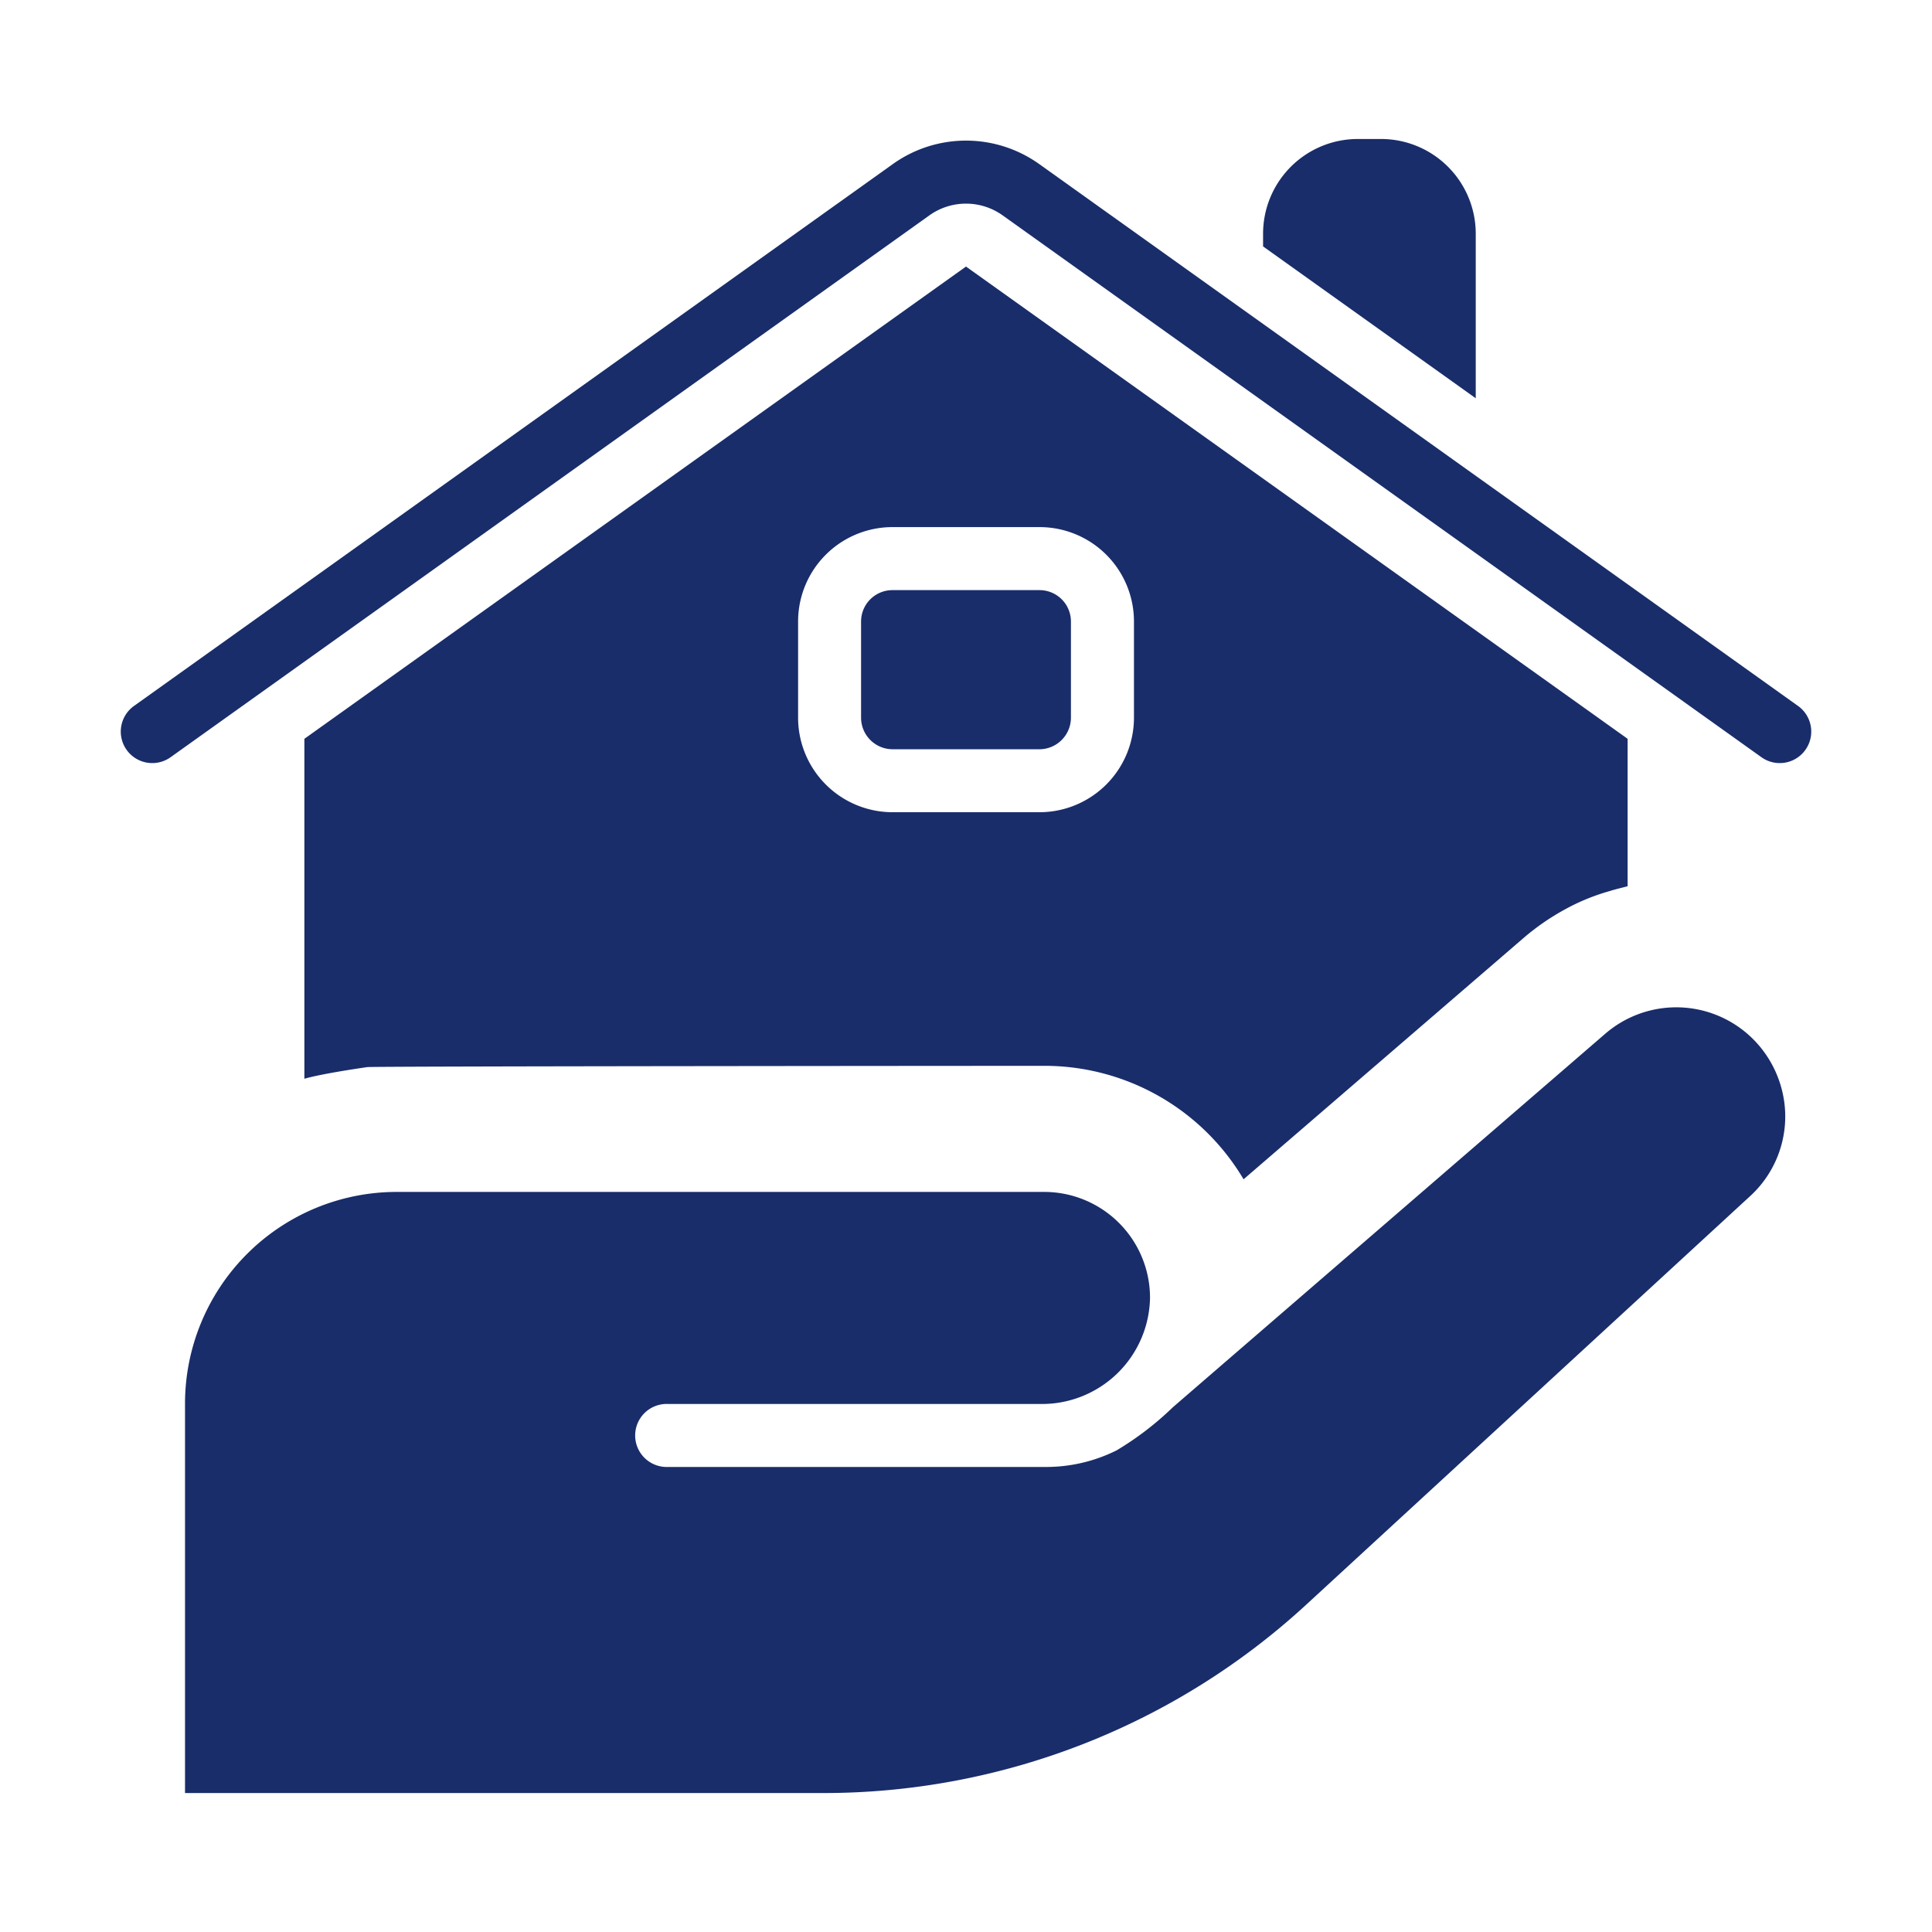 <svg xmlns="http://www.w3.org/2000/svg" version="1.1" xmlns:xlink="http://www.w3.org/1999/xlink" xmlns:svgjs="http://svgjs.com/svgjs" width="512" height="512" x="0" y="0" viewBox="0 0 64 64" style="enable-background:new 0 0 512 512" xml:space="preserve" class=""><g><g fill="rgb(0,0,0)"><path d="m57.82 34.192a3.6 3.6 0 0 0 -4.644.052s-14.325 12.374-14.329 12.378a10.125 10.125 0 0 1 -1.863 1.426 5.24 5.24 0 0 1 -2.395.547h-12.472a1.044 1.044 0 1 1 0-2.087h12.472a3.579 3.579 0 0 0 3.507-3.517 3.508 3.508 0 0 0 -3.507-3.507h-21.447a7.015 7.015 0 0 0 -7.013 7.013v12.9h21.124a23.611 23.611 0 0 0 16.041-6.262l14.674-13.505a3.579 3.579 0 0 0 1.169-2.755 3.642 3.642 0 0 0 -1.315-2.682z" fill="#192d6a" data-original="#000000" class=""></path><path d="m59.563 23.386-25.136-17.95a4.171 4.171 0 0 0 -4.852 0l-25.137 17.95a1.043 1.043 0 1 0 1.213 1.698l25.137-17.95a2.087 2.087 0 0 1 2.425 0l25.137 17.95a1.043 1.043 0 1 0 1.213-1.698z" fill="#192d6a" data-original="#000000" class=""></path><path d="m45.755 4.604h-.783a3.14 3.14 0 0 0 -3.131 3.131v.428l7.045 5.03v-5.458a3.14 3.14 0 0 0 -3.131-3.131z" fill="#192d6a" data-original="#000000" class=""></path><path d="m34.432 19.549h-4.864a1.04 1.04 0 0 0 -1.044 1.044v3.183a1.047 1.047 0 0 0 1.044 1.044h4.864a1.047 1.047 0 0 0 1.044-1.044v-3.183a1.04 1.04 0 0 0 -1.044-1.044z" fill="#192d6a" data-original="#000000" class=""></path><path d="m41.195 39.065 9.289-8.005a7.923 7.923 0 0 1 1.346-.929 7.007 7.007 0 0 1 1.503-.616c.198-.063.386-.104.584-.157v-4.884l-21.917-15.644-21.917 15.644v11.261c.616-.177 2.014-.376 2.087-.386.324-.031 22.418-.042 22.418-.042a7.667 7.667 0 0 1 6.606 3.757zm-11.626-12.159a3.133 3.133 0 0 1 -3.131-3.131v-3.183a3.127 3.127 0 0 1 3.131-3.131h4.864a3.127 3.127 0 0 1 3.131 3.131v3.183a3.133 3.133 0 0 1 -3.131 3.131z" fill="#192d6a" data-original="#000000" class=""></path></g></g></svg>